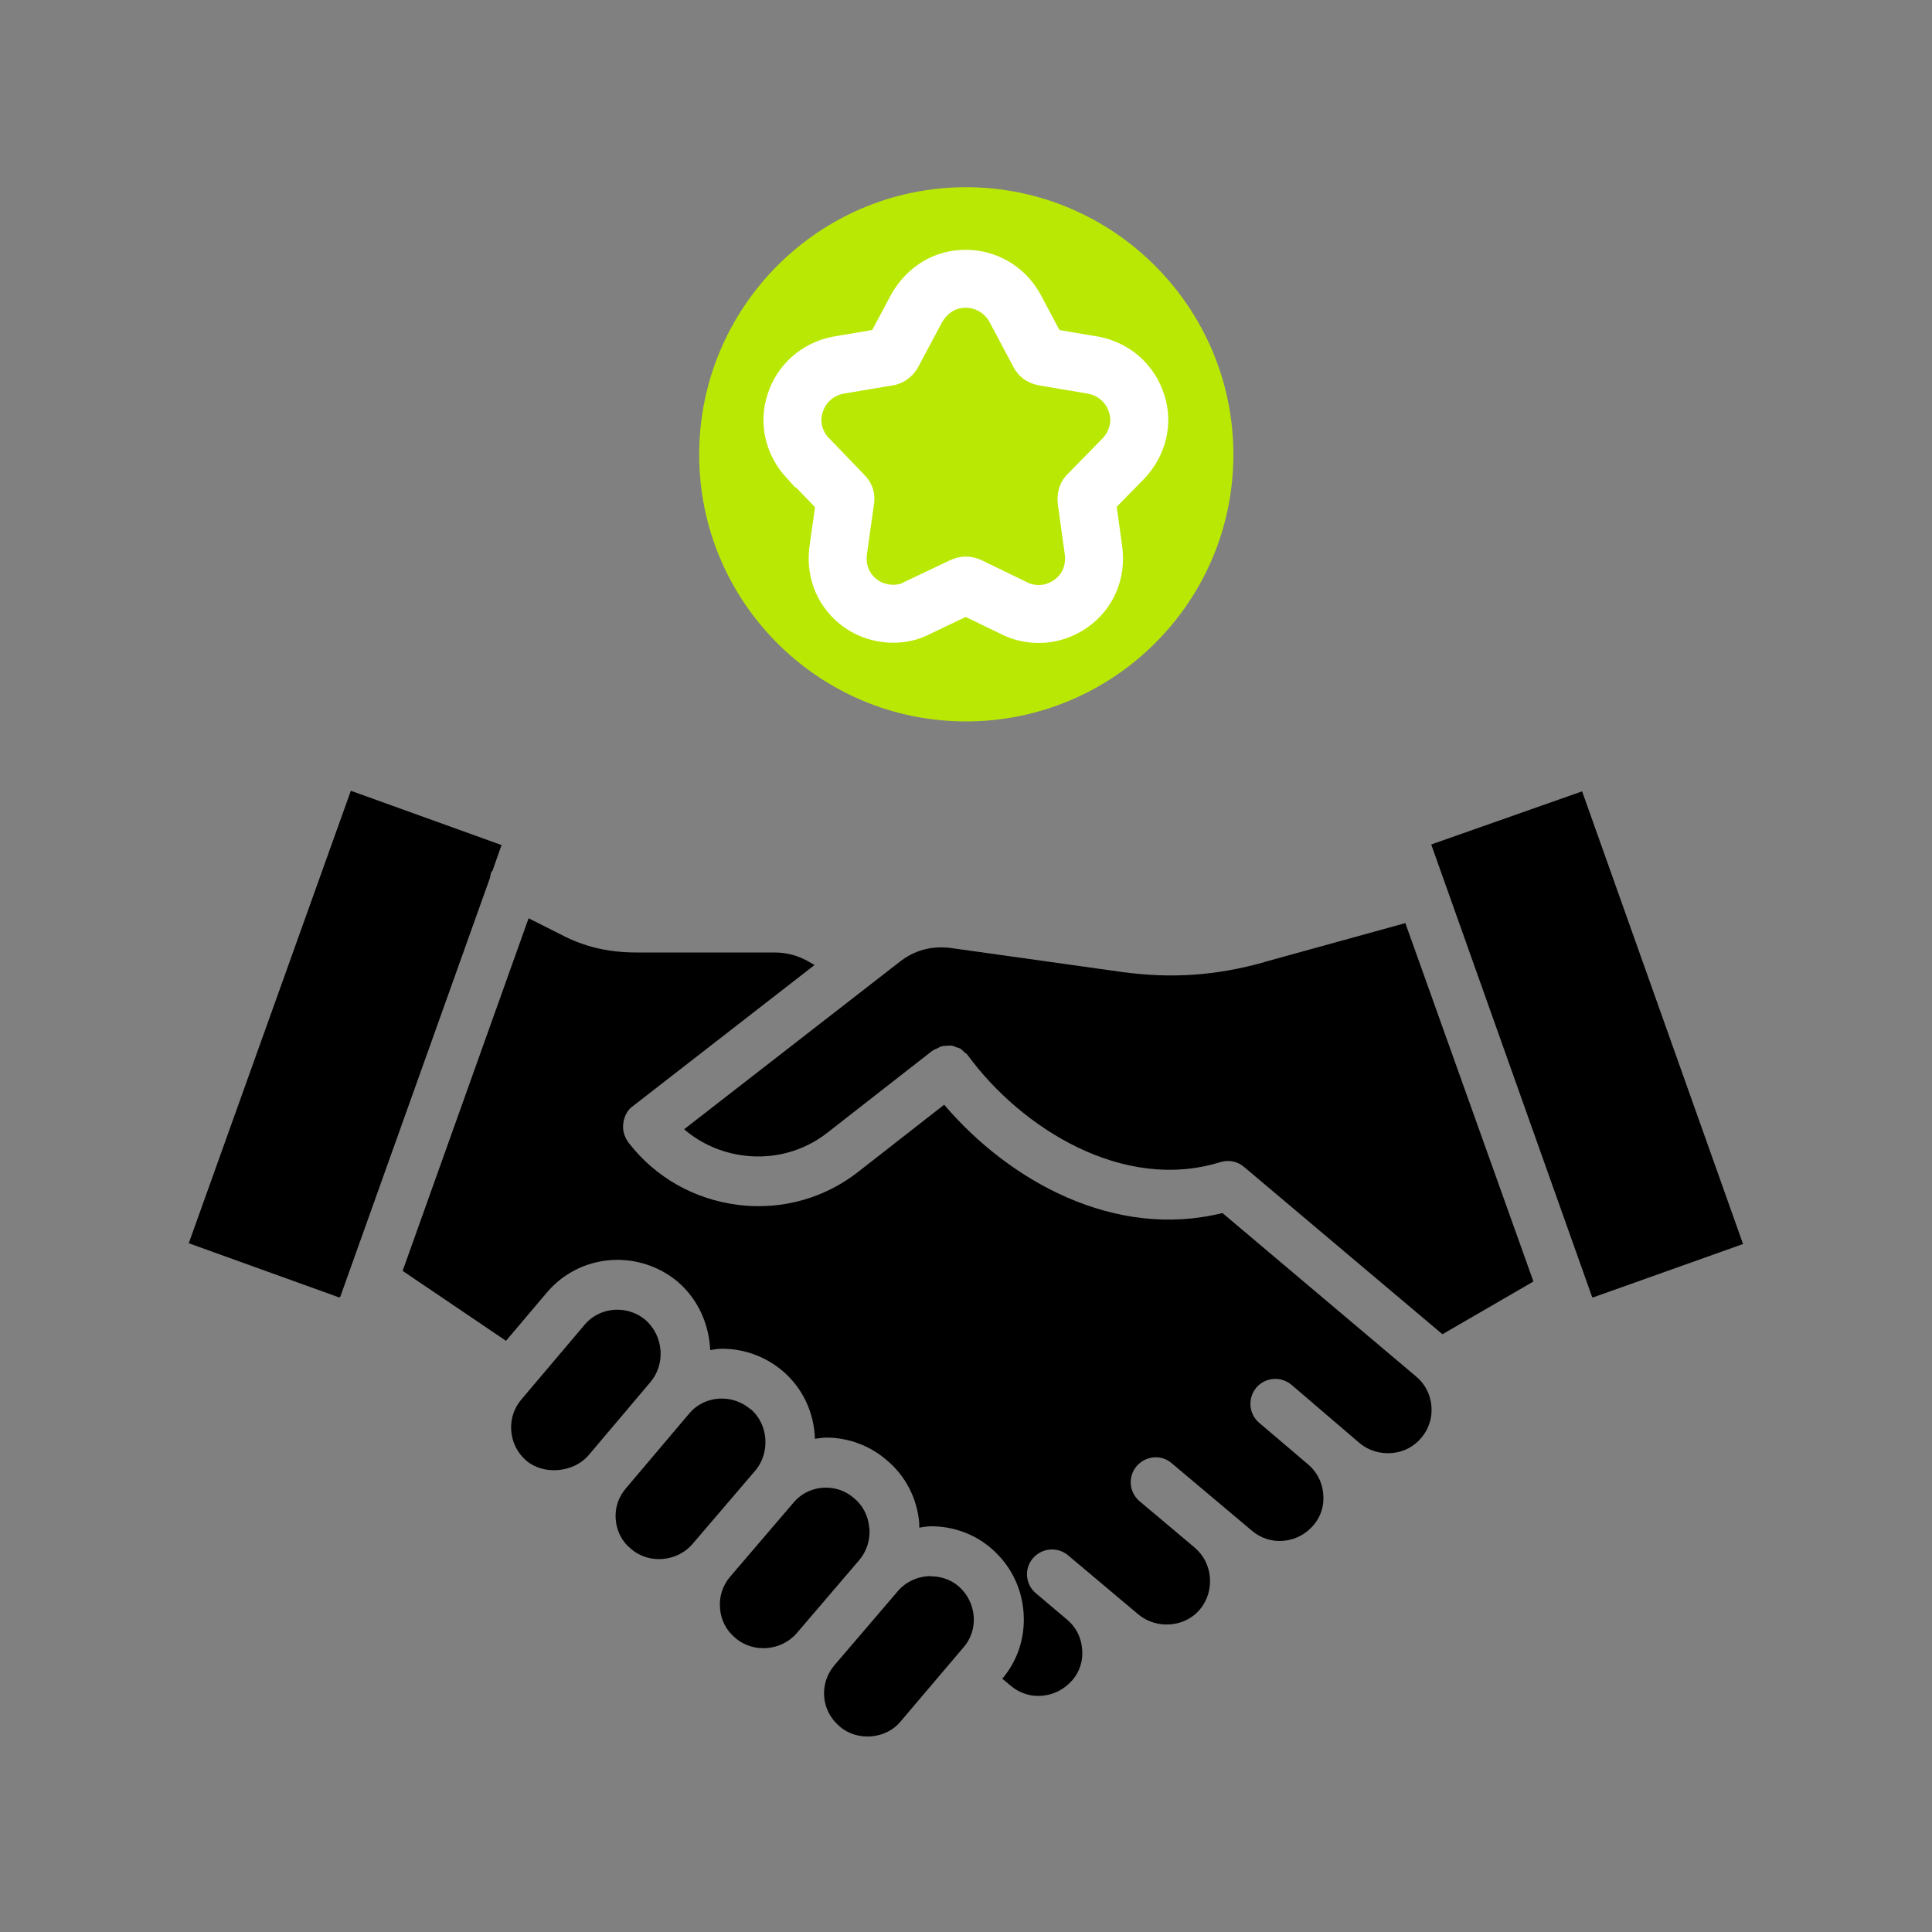 <svg xmlns="http://www.w3.org/2000/svg" id="Layer_1" data-name="Layer 1" viewBox="0 0 100 100"><rect x="0" y="0" width="100" height="100" fill="#808080" stroke="none"/><defs><style> .cls-1 { stroke: #fff; stroke-miterlimit: 10; stroke-width: 3px; } .cls-1, .cls-2 { fill: #bae805; } </style></defs><path d="M33.68,71.52l-3.23,3.82c-.78.89-2.31,1.02-3.2.27-.47-.4-.75-.96-.79-1.57-.04-.59.14-1.16.54-1.62l3.25-3.84c.41-.5,1.04-.79,1.7-.79.54,0,1.06.19,1.46.53.93.82,1.05,2.26.27,3.2Z"></path><path d="M25.36,45.44c.02-.1.03-.21.08-.31.01-.02.03-.04.05-.06l.47-1.33-7.8-2.81-8.39,23.42,7.8,2.81h-.02s.06-.03.07-.06l7.74-21.66Z"></path><path d="M38.83,72.93c-.41-.35-.93-.54-1.47-.54-.67,0-1.29.29-1.7.79l-3.25,3.84c-.4.46-.59,1.03-.54,1.63.05.6.32,1.14.78,1.51.95.83,2.42.67,3.2-.25l3.25-3.8c.78-.93.67-2.4-.25-3.18Z"></path><polygon points="82.44 67.16 90.22 64.39 81.89 40.96 74.08 43.71 82.41 67.14 82.44 67.16"></polygon><path d="M65.45,49.8c-2.51.7-4.79.86-7.38.51l-8.84-1.24c-1-.13-1.9.11-2.67.72l-11.15,8.66c.86.74,1.92,1.21,3.08,1.36,1.56.2,3.1-.22,4.32-1.17l5.47-4.27s.01,0,.02,0c0,0,0-.01.01-.01.06-.05.14-.06.21-.1.08-.04.16-.09.24-.11.08-.02.16-.01.24-.02.08,0,.17-.02.25-.01.08.01.16.05.24.08.07.03.15.04.22.08.07.04.13.11.19.17.06.05.13.09.18.15,0,0,0,.01,0,.02,0,0,.01,0,.02.01,2.76,3.76,8.03,7.09,13.07,5.52.42-.13.88-.04,1.21.24l10.28,8.67,4.71-2.73-6.63-18.55-7.32,2.02Z"></path><path d="M63.26,62.79c-5.56,1.37-11.01-1.64-14.39-5.61l-4.47,3.49c-1.48,1.15-3.27,1.76-5.13,1.76-.36,0-.73-.02-1.1-.07-2.24-.29-4.22-1.41-5.6-3.17-.21-.26-.34-.6-.32-.93.02-.37.17-.75.46-.97l9.45-7.34-.29-.17c-.58-.33-1.14-.48-1.8-.48h-7.12c-1.48,0-2.74-.3-3.96-.95l-1.63-.82-6.52,18.25,5.35,3.62,2.1-2.48c.9-1.08,2.24-1.71,3.67-1.71,1.15,0,2.27.41,3.15,1.16,1.05.92,1.59,2.2,1.65,3.51.2-.03.4-.07.61-.07,1.15,0,2.27.41,3.15,1.16,1.06.91,1.62,2.19,1.66,3.5.19-.02.39-.06.59-.06,1.15,0,2.27.42,3.13,1.17.96.8,1.57,1.96,1.68,3.26,0,.08,0,.15,0,.23.21-.03.41-.07.62-.07,1.14,0,2.24.4,3.09,1.13,1,.85,1.6,2.04,1.69,3.35.09,1.26-.3,2.46-1.1,3.41l.43.36c.46.39,1.04.58,1.64.52.6-.05,1.15-.34,1.56-.81.38-.44.56-1.02.5-1.62-.05-.6-.33-1.14-.78-1.51h0s-1.61-1.36-1.61-1.36c-.55-.46-.62-1.27-.16-1.81s1.27-.62,1.82-.16l3.65,3.07c.95.78,2.41.66,3.18-.27.79-.95.67-2.41-.27-3.19-.01,0-.02-.02-.03-.03l-2.83-2.38c-.54-.46-.61-1.27-.15-1.81.46-.54,1.27-.62,1.81-.16l4.16,3.5c.46.39,1.04.58,1.64.52.6-.05,1.15-.34,1.55-.81.38-.44.56-1.02.5-1.62-.05-.6-.33-1.14-.78-1.52l-2.54-2.16c-.54-.46-.6-1.27-.14-1.82.46-.54,1.28-.6,1.82-.14l3.54,3.03c.45.37,1.04.55,1.65.5.61-.05,1.14-.33,1.52-.78.4-.47.58-1.05.53-1.65-.05-.61-.33-1.15-.8-1.54l-10-8.44Z"></path><path d="M48.18,81.58c-.67,0-1.3.29-1.72.79l-3.26,3.81c-.82.96-.71,2.36.26,3.18.91.79,2.39.66,3.14-.24l3.26-3.84c.4-.45.58-1.02.54-1.61-.05-.62-.33-1.17-.79-1.57-.39-.33-.89-.51-1.42-.51Z"></path><path d="M44.99,79.07c-.05-.61-.33-1.15-.78-1.52-.42-.37-.93-.55-1.46-.55-.66,0-1.28.29-1.69.79l-3.26,3.81c-.4.46-.59,1.06-.53,1.67.05.59.33,1.13.78,1.5.95.83,2.42.67,3.2-.25l3.25-3.8c.37-.45.55-1.04.5-1.65Z"></path><path d="M45.52,23.84c.63.63.92,1.5.78,2.43l-.36,2.59c-.02.18.05.25.13.31.04.03.1.05.15.05.02,0,.14-.05.16-.06l2.37-1.13c.42-.19.84-.29,1.27-.29s.84.1,1.25.28l2.52,1.2c.06,0,.12-.02.18-.06.07-.05.14-.12.11-.32l-.36-2.57c-.13-.89.13-1.74.72-2.39l1.9-1.94s.1-.14.06-.26c-.05-.14-.13-.22-.26-.24l-2.57-.43c-.96-.2-1.67-.74-2.07-1.53l-1.23-2.31c-.09-.16-.23-.16-.29-.16-.14,0-.24.14-.27.19l-1.22,2.3c-.38.76-1.1,1.3-2,1.49l-2.65.45c-.11.02-.19.09-.23.21-.05.14.03.26.08.32l1.8,1.87Z"></path><path class="cls-2" d="M36.19,23.53c0-7.63,6.19-13.84,13.81-13.84s13.84,6.21,13.84,13.84-6.21,13.81-13.84,13.81-13.81-6.19-13.81-13.81Z"></path><path class="cls-1" d="M41.84,23.73l1.84,1.91c.05.05.1.11.07.26l-.37,2.62c-.13,1.1.3,2.1,1.2,2.74.89.61,2.07.66,2.89.21l2.35-1.12c.13-.06.23-.05.32-.01l2.29,1.11c.41.22.87.33,1.33.33.59,0,1.16-.18,1.66-.53.89-.63,1.32-1.63,1.18-2.76l-.36-2.59c-.02-.16.03-.25.05-.27l1.89-1.93c.73-.8.97-1.86.65-2.82-.32-1.02-1.17-1.78-2.25-1.98l-2.54-.43c-.19-.04-.24-.12-.26-.18l-1.26-2.37c-.53-.93-1.48-1.49-2.54-1.49s-1.97.55-2.53,1.52l-1.26,2.36s-.06.11-.19.15l-2.61.44c-1.06.2-1.91.95-2.23,1.96-.33.99-.09,2.05.66,2.87Z"></path></svg>